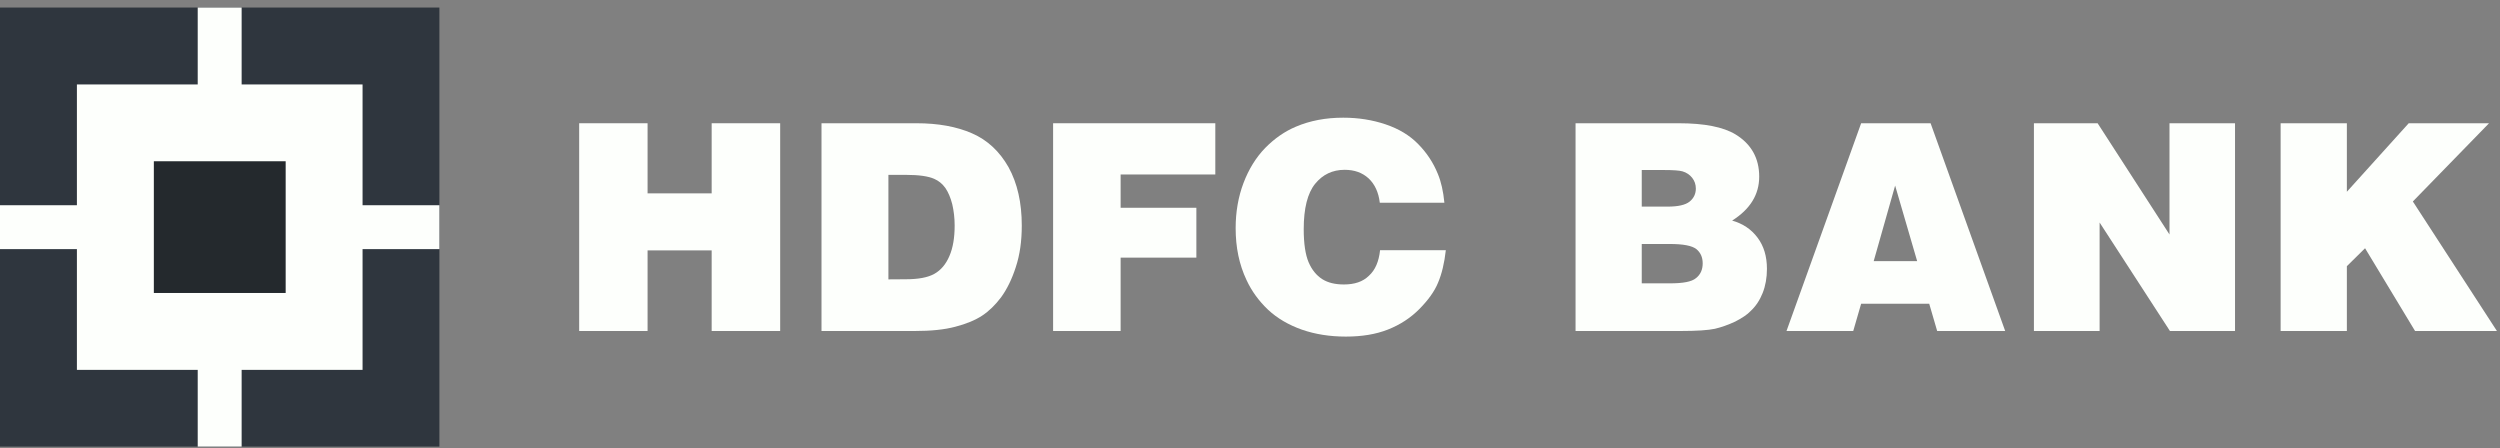 <svg width="173" height="31" viewBox="0 0 173 31" fill="none" xmlns="http://www.w3.org/2000/svg">
<rect x="0" y="0" width="173" height="31" fill="#808080" stroke="none"/>
<path d="M0 0.522H30.407V30.905H0V0.522Z" fill="#2F363E"/>
<path d="M40.079 22.905V8.529H44.812V13.381H49.247V8.529H53.988V22.905H49.247V17.327H44.812V22.905H40.079Z" fill="#FDFFFC"/>
<path fill-rule="evenodd" clip-rule="evenodd" d="M66.104 22.611C65.347 22.813 64.422 22.905 63.305 22.905H56.848V8.529H63.428C64.911 8.529 66.188 8.758 67.258 9.224C68.333 9.69 69.174 10.481 69.793 11.574C70.405 12.689 70.707 14.027 70.707 15.608C70.707 16.685 70.573 17.637 70.294 18.481C70.023 19.329 69.675 20.021 69.277 20.571C68.876 21.102 68.44 21.53 67.958 21.847C67.484 22.156 66.865 22.416 66.104 22.611ZM62.705 12.101H61.478V19.333L62.671 19.325C63.55 19.325 64.215 19.203 64.662 18.947C65.11 18.695 65.458 18.286 65.699 17.717C65.947 17.148 66.062 16.445 66.062 15.604C66.062 15.088 66.004 14.6 65.897 14.137C65.779 13.671 65.618 13.301 65.419 13.006C65.202 12.709 64.953 12.51 64.647 12.376C64.234 12.193 63.588 12.101 62.705 12.101Z" fill="#FDFFFC"/>
<path d="M72.875 22.905V8.529H84.1V12.074H77.547V14.378H82.789V17.828H77.547V22.905H72.875Z" fill="#FDFFFC"/>
<path d="M99.951 14.027H95.482C95.398 13.313 95.138 12.748 94.706 12.343C94.27 11.945 93.723 11.751 93.05 11.751C92.213 11.751 91.532 12.075 91.009 12.717C90.481 13.367 90.217 14.417 90.217 15.861C90.217 16.87 90.336 17.626 90.553 18.142C90.779 18.673 91.097 19.055 91.49 19.311C91.895 19.567 92.389 19.685 92.997 19.685C93.723 19.685 94.304 19.502 94.729 19.082C95.165 18.688 95.417 18.1 95.501 17.313H100.051C99.951 18.207 99.772 18.956 99.511 19.567C99.263 20.174 98.82 20.778 98.219 21.386C97.611 22 96.885 22.474 96.048 22.803C95.21 23.135 94.243 23.292 93.134 23.292C92.041 23.292 91.02 23.135 90.099 22.814C89.166 22.486 88.378 22.02 87.751 21.435C87.113 20.828 86.616 20.148 86.26 19.38C85.748 18.299 85.507 17.111 85.507 15.785C85.507 14.677 85.686 13.626 86.05 12.664C86.413 11.709 86.914 10.895 87.552 10.238C88.195 9.585 88.894 9.096 89.674 8.767C90.661 8.347 91.746 8.144 92.951 8.144C93.998 8.144 94.969 8.297 95.887 8.607C96.801 8.916 97.55 9.367 98.135 9.967C98.728 10.566 99.183 11.254 99.5 12.037C99.729 12.584 99.875 13.244 99.951 14.027Z" fill="#FDFFFC"/>
<path fill-rule="evenodd" clip-rule="evenodd" d="M116.3 22.905C117.421 22.905 118.208 22.851 118.671 22.752C119.126 22.645 119.596 22.477 120.074 22.255C120.54 22.011 120.9 21.782 121.137 21.53C121.504 21.189 121.775 20.777 121.974 20.28C122.173 19.78 122.272 19.215 122.272 18.607C122.272 17.74 122.058 17.025 121.622 16.445C121.186 15.86 120.601 15.474 119.864 15.264C121.114 14.477 121.737 13.461 121.737 12.223C121.737 10.944 121.186 9.965 120.097 9.301C119.256 8.789 117.944 8.529 116.166 8.529H109.028V22.905H116.3ZM115.111 11.765C115.78 11.765 116.212 11.795 116.426 11.857C116.702 11.937 116.931 12.093 117.096 12.3C117.264 12.514 117.352 12.762 117.352 13.049C117.352 13.415 117.206 13.717 116.927 13.946C116.629 14.187 116.121 14.298 115.39 14.298H113.609V11.765H115.111ZM117.39 17.239C117.084 16.999 116.476 16.884 115.539 16.884H113.609V19.608H115.539C116.453 19.608 117.069 19.501 117.363 19.245C117.673 19.004 117.826 18.66 117.826 18.225C117.826 17.793 117.673 17.472 117.39 17.239Z" fill="#FDFFFC"/>
<path fill-rule="evenodd" clip-rule="evenodd" d="M128.791 21.018L128.244 22.905H123.626L128.791 8.529H133.597L138.759 22.905H134.052L133.502 21.018H128.791ZM129.659 18.072H132.668L131.143 12.842L129.659 18.072Z" fill="#FDFFFC"/>
<path d="M140.747 22.905V8.529H145.155L150.129 16.227V8.529H154.664V22.905H150.16L145.293 15.398V22.905H140.747Z" fill="#FDFFFC"/>
<path d="M157.819 22.905V8.529H162.403V13.27L166.683 8.529H172.241L166.969 13.942L172.787 22.905H167.122L163.662 17.178L162.403 18.42V22.905H157.819Z" fill="#FDFFFC"/>
<path d="M5.322 5.844H25.089V25.595H5.322V5.844Z" fill="#FDFFFC"/>
<path d="M13.682 0.522H16.721V30.905H13.682V0.522Z" fill="#FDFFFC"/>
<path d="M0 14.202H30.407V17.239H0V14.202Z" fill="#FDFFFC"/>
<path d="M10.646 11.159H19.768V20.274H10.646V11.159Z" fill="#24292D"/>
</svg>
